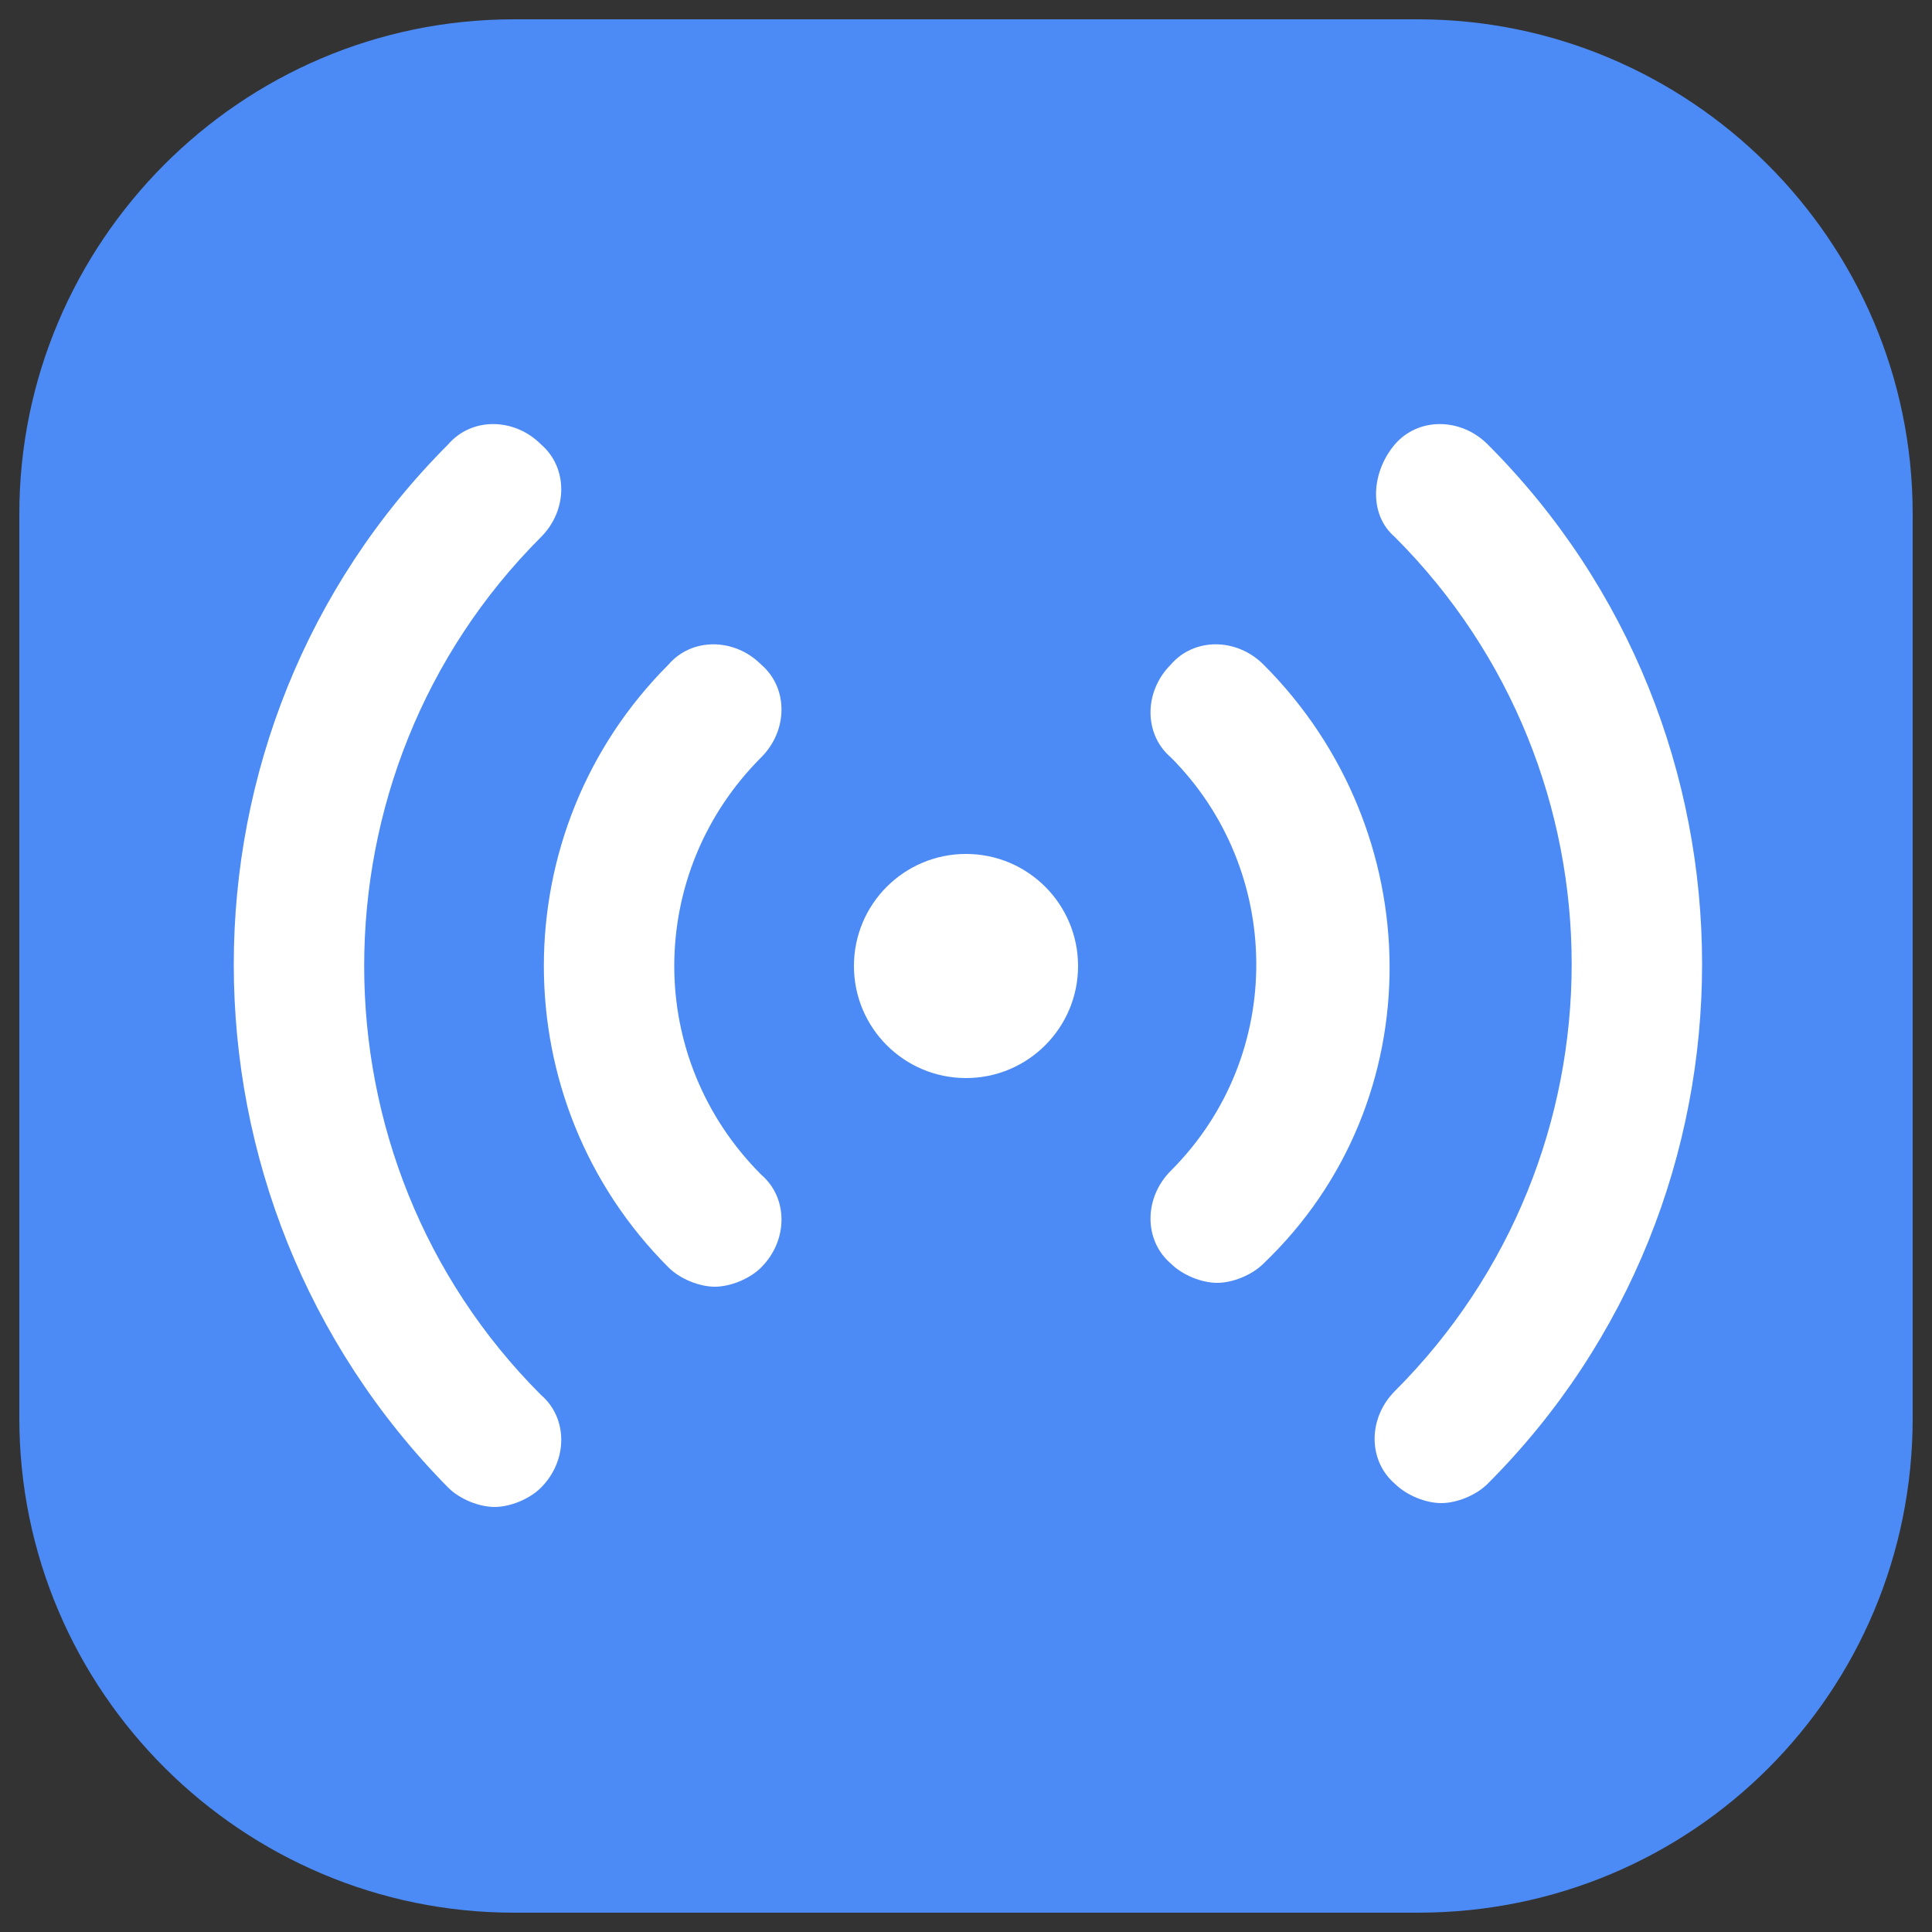 <?xml version="1.0" encoding="utf-8"?>
<!-- Generator: Adobe Illustrator 22.0.1, SVG Export Plug-In . SVG Version: 6.00 Build 0)  -->
<svg version="1.1" id="Layer_1" xmlns="http://www.w3.org/2000/svg" xmlns:xlink="http://www.w3.org/1999/xlink" x="0px" y="0px"
	 viewBox="0 0 50 50" style="enable-background:new 0 0 50 50;" xml:space="preserve">
<rect x="0" y="0" width="50" height="50" fill="#333333" stroke="none"/>
<style type="text/css">
	.st0{fill:#4C8BF5;}
	.st1{fill:#FFFFFF;}
</style>
<path class="st0" d="M36.7,49.5H13.3c-7,0-12.8-5.7-12.8-12.8V13.3c0-7,5.7-12.8,12.8-12.8h23.4c7,0,12.8,5.7,12.8,12.8v23.4
	C49.5,43.8,43.8,49.5,36.7,49.5z"/>
<g>
	<path class="st1" d="M38.5,11.5c-0.7-0.7-1.8-0.7-2.4,0s-0.7,1.8,0,2.4c6.1,6.1,6.1,16,0,22.1c-0.7,0.7-0.7,1.8,0,2.4
		c0.3,0.3,0.8,0.5,1.2,0.5s0.9-0.2,1.2-0.5C45.9,31,45.9,18.9,38.5,11.5z"/>
	<path class="st1" d="M32.7,17.2c-0.7-0.7-1.8-0.7-2.4,0c-0.7,0.7-0.7,1.8,0,2.4c2.9,2.9,3,7.7,0,10.7c-0.7,0.7-0.7,1.8,0,2.4
		c0.3,0.3,0.8,0.5,1.2,0.5s0.9-0.2,1.2-0.5C37.1,28.5,37,21.5,32.7,17.2z"/>
	<path class="st1" d="M14,13.9c0.7-0.7,0.7-1.8,0-2.4c-0.7-0.7-1.8-0.7-2.4,0c-7.4,7.4-7.4,19.5,0,27c0.3,0.3,0.8,0.5,1.2,0.5
		s0.9-0.2,1.2-0.5c0.7-0.7,0.7-1.8,0-2.4C7.9,30,7.9,20,14,13.9z"/>
	<path class="st1" d="M19.7,19.6c0.7-0.7,0.7-1.8,0-2.4c-0.7-0.7-1.8-0.7-2.4,0c-4.3,4.3-4.3,11.3,0,15.6c0.3,0.3,0.8,0.5,1.2,0.5
		s0.9-0.2,1.2-0.5c0.7-0.7,0.7-1.8,0-2.4C16.7,27.4,16.7,22.6,19.7,19.6z"/>
</g>
<circle class="st1" cx="25" cy="25" r="2.9"/>
</svg>

